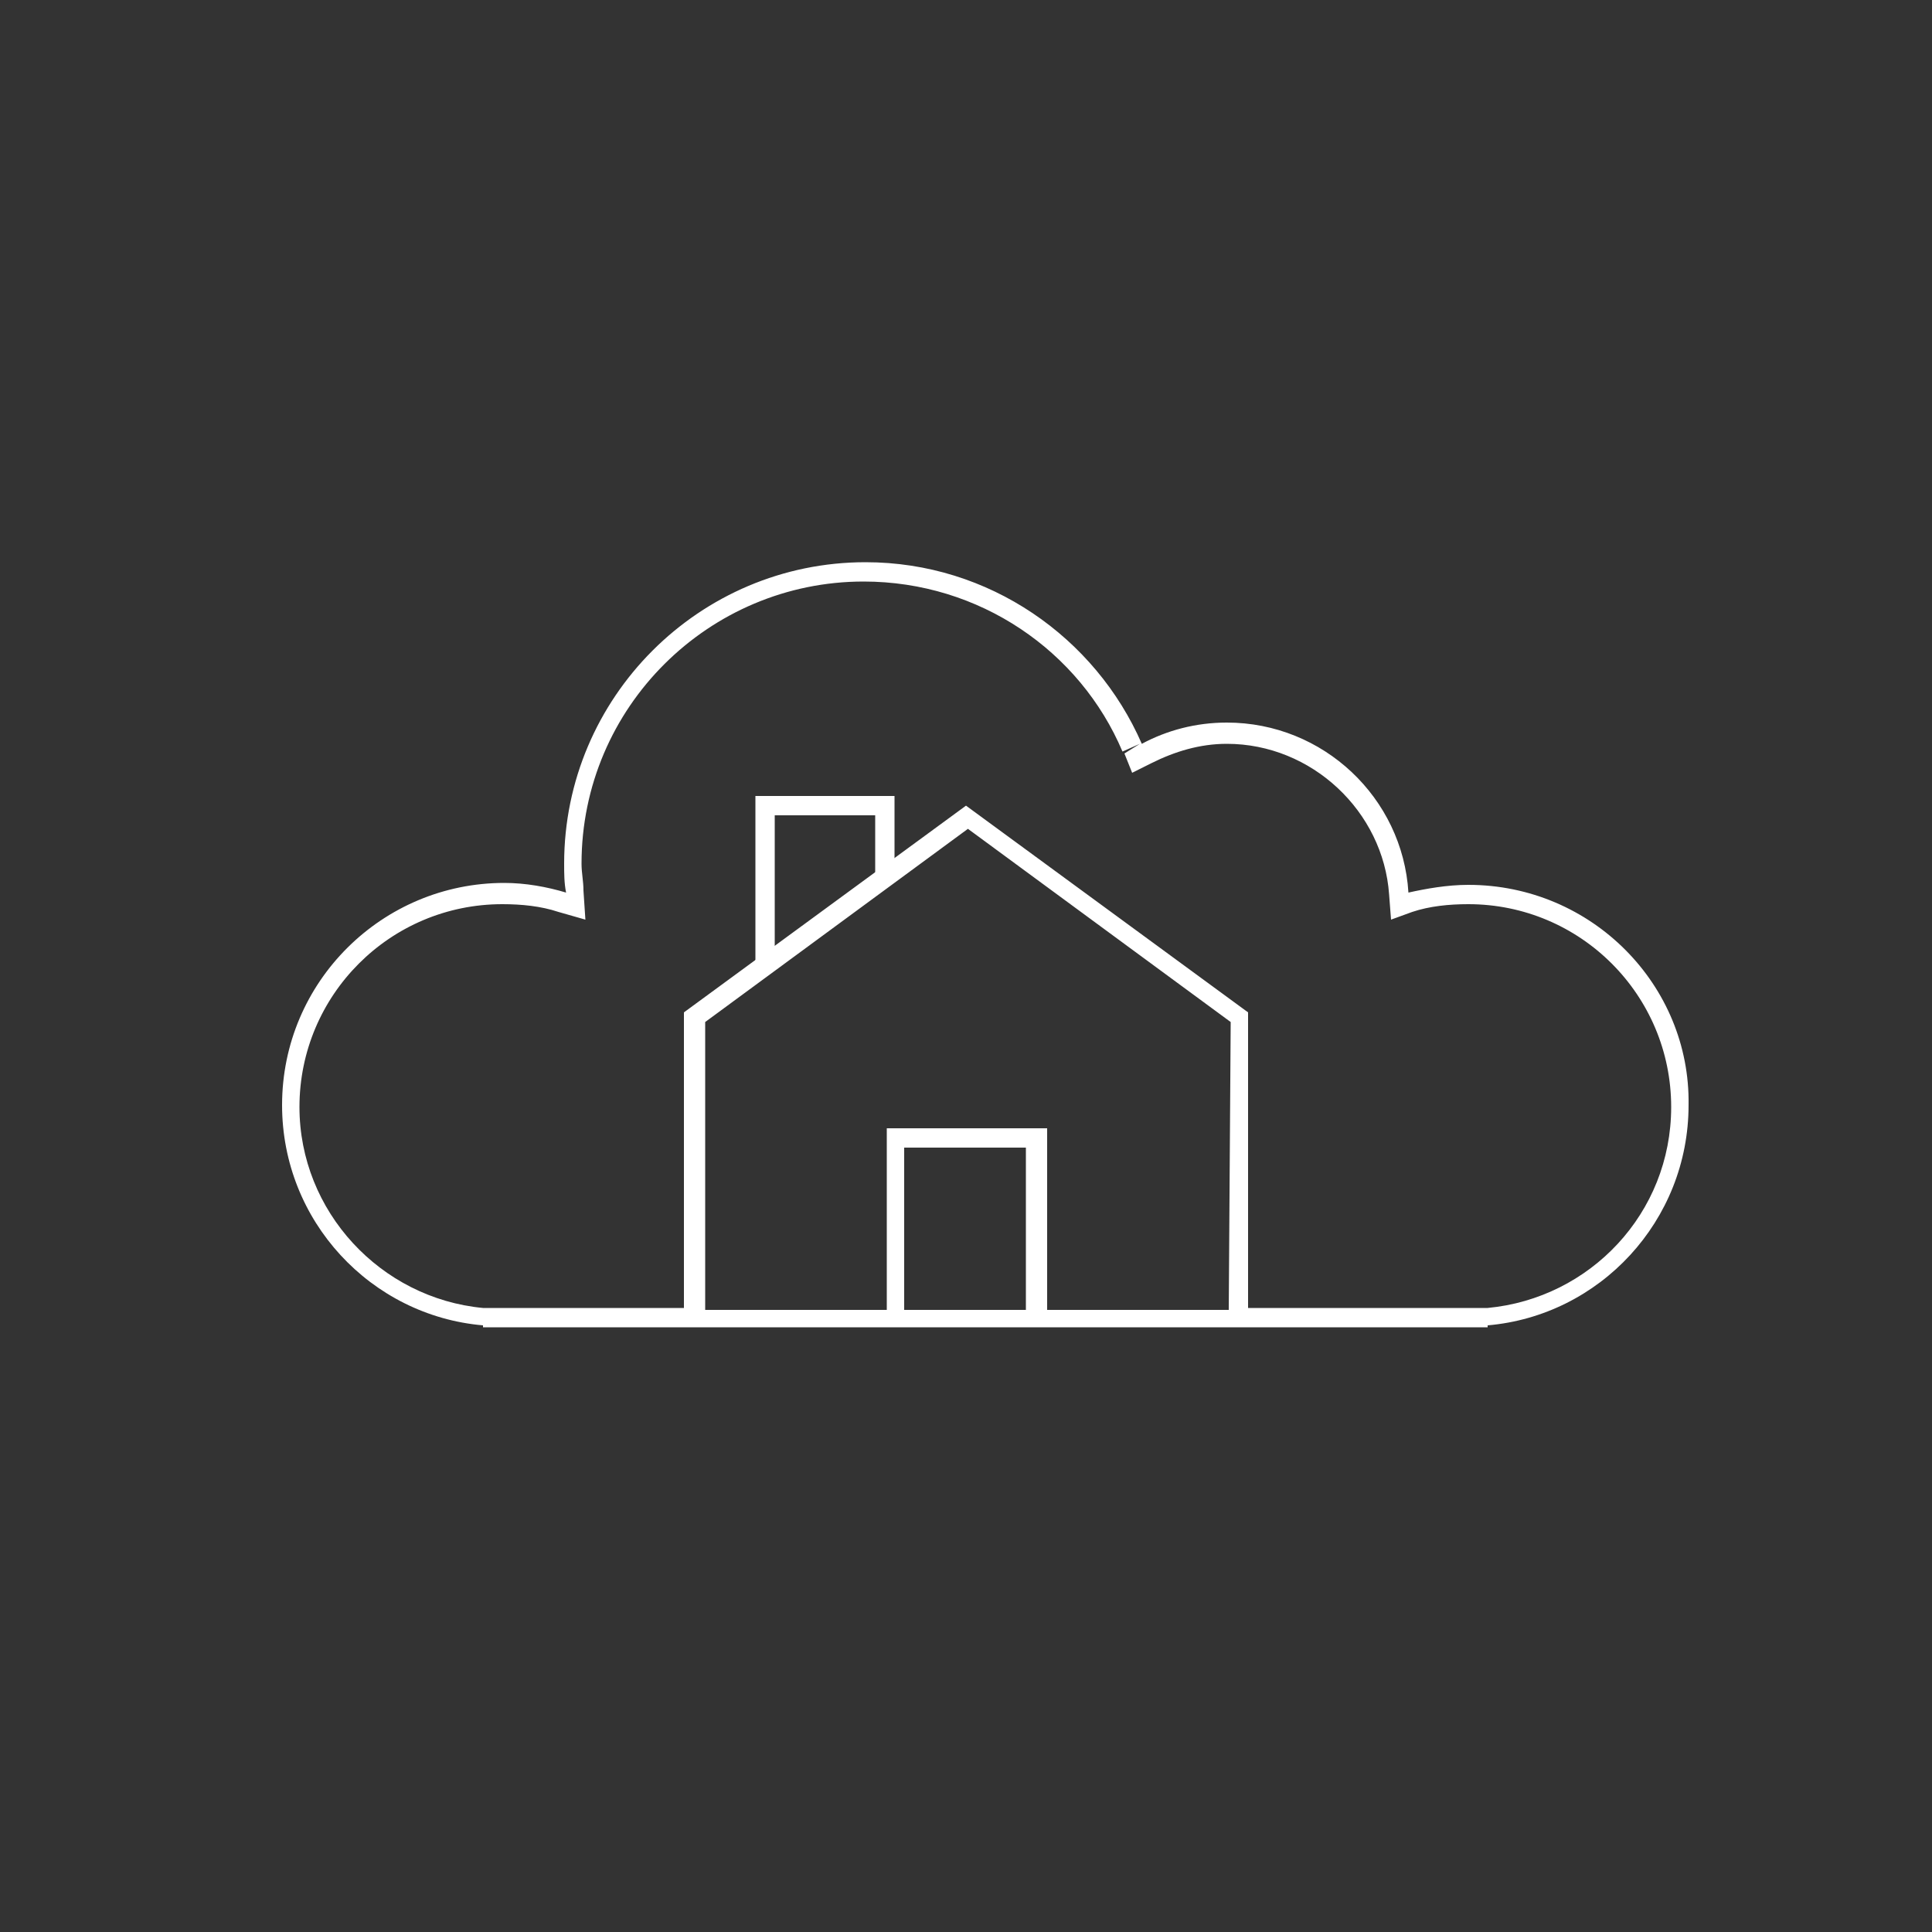 <?xml version="1.0" encoding="utf-8"?>
<!-- Generator: Adobe Illustrator 27.1.1, SVG Export Plug-In . SVG Version: 6.00 Build 0)  -->
<svg version="1.1" id="Layer_1" xmlns="http://www.w3.org/2000/svg" xmlns:xlink="http://www.w3.org/1999/xlink" x="0px" y="0px"
	 viewBox="0 0 100 100" style="enable-background:new 0 0 100 100;" xml:space="preserve">
<rect x="0" y="0" width="100" height="100" fill="#333333" stroke="none"/>
<style type="text/css">
	.st0{display:none;}
	.st1{display:inline;}
	.st2{fill:#C52E3F;}
	.st3{fill:#F5F5F5;}
	.st4{fill:#FFFFFF;}
</style>
<g id="Assist_Outline" class="st0">
	<g class="st1">
		<path class="st2" d="M50.5,100.1c-27.6,0-50-22.4-50-50s22.4-50,50-50s50,22.4,50,50S78.1,100.1,50.5,100.1z M50.5,1.1
			c-27,0-49,22-49,49s22,49,49,49s49-22,49-49S77.6,1.1,50.5,1.1z"/>
	</g>
	<g class="st1">
		<path class="st2" d="M78.1,41.8h-1c0-14.7-11.9-26.6-26.6-26.6S24,27.1,24,41.8h-1c0-15.2,12.4-27.6,27.6-27.6
			C65.7,14.2,78.1,26.6,78.1,41.8z"/>
	</g>
	<g class="st1">
		<path class="st2" d="M55.7,81.9v-1c14.4,0,20.1-5.1,20.1-18.2h1C76.8,76.3,70.7,81.9,55.7,81.9z"/>
	</g>
	<g class="st1">
		<path class="st2" d="M27.6,62.6h-4.4c-3.3,0-6-2.7-6-6v-8.8c0-3.3,2.7-6,6-6h4.4V62.6L27.6,62.6z M23.2,42.8c-2.8,0-5,2.2-5,5v8.8
			c0,2.8,2.2,5,5,5h3.4V42.8H23.2z"/>
	</g>
	<g class="st1">
		<path class="st2" d="M77.9,62.6h-4.4V41.8h4.4c3.3,0,6,2.7,6,6v8.8C83.9,59.9,81.2,62.6,77.9,62.6z M74.4,61.6h3.4
			c2.8,0,5-2.2,5-5v-8.8c0-2.8-2.2-5-5-5h-3.4V61.6z"/>
	</g>
	<g class="st1">
		<path class="st2" d="M54.7,83.5h-8.3c-1.2,0-2.1-0.9-2.1-2.1s0.9-2.1,2.1-2.1h8.3c1.2,0,2.1,0.9,2.1,2.1S55.8,83.5,54.7,83.5z
			 M46.4,80.3c-0.6,0-1.1,0.5-1.1,1.1s0.5,1.1,1.1,1.1h8.3c0.6,0,1.1-0.5,1.1-1.1s-0.5-1.1-1.1-1.1H46.4z"/>
	</g>
</g>
<g id="Assist_Red" class="st0">
	<g class="st1">
		<circle class="st2" cx="50" cy="50" r="50"/>
	</g>
	<g class="st1">
		<path class="st3" d="M77.6,41.7h-1C76.6,27,64.7,15.1,50,15.1S23.4,27,23.4,41.7h-1c0-15.2,12.4-27.6,27.6-27.6
			S77.6,26.5,77.6,41.7z"/>
	</g>
	<g class="st1">
		<path class="st3" d="M55.2,81.8v-1c14.4,0,20.1-5.1,20.1-18.2h1C76.3,76.2,70.2,81.8,55.2,81.8z"/>
	</g>
	<g class="st1">
		<path class="st3" d="M27.1,62.5h-4.4c-3.3,0-6-2.7-6-6v-8.8c0-3.3,2.7-6,6-6h4.4V62.5z M22.7,42.7c-2.8,0-5,2.2-5,5v8.8
			c0,2.8,2.2,5,5,5h3.4V42.7H22.7z"/>
	</g>
	<g class="st1">
		<path class="st3" d="M77.3,62.5h-4.4V41.7h4.4c3.3,0,6,2.7,6,6v8.8C83.3,59.8,80.6,62.5,77.3,62.5z M73.9,61.5h3.4
			c2.8,0,5-2.2,5-5v-8.8c0-2.8-2.2-5-5-5h-3.4V61.5z"/>
	</g>
	<g class="st1">
		<path class="st3" d="M54.2,83.3h-8.3c-1.2,0-2.1-0.9-2.1-2.1s0.9-2.1,2.1-2.1h8.3c1.2,0,2.1,0.9,2.1,2.1S55.3,83.3,54.2,83.3z
			 M45.8,80.2c-0.6,0-1.1,0.5-1.1,1.1s0.5,1.1,1.1,1.1h8.3c0.6,0,1.1-0.5,1.1-1.1s-0.5-1.1-1.1-1.1H45.8z"/>
	</g>
</g>
<g id="Connect_Outline" class="st0">
	<g class="st1">
		<path class="st2" d="M50,100C22.4,100,0,77.6,0,50S22.4,0,50,0s50,22.4,50,50S77.6,100,50,100z M50,1C23,1,1,23,1,50s22,49,49,49
			s49-22,49-49S77,1,50,1z"/>
	</g>
	<g class="st1">
		<path class="st2" d="M64.8,81.2H35.2c-3.3,0-6-2.7-6-6V24.8c0-3.3,2.7-6,6-6h29.7c3.3,0,6,2.7,6,6v50.5
			C70.8,78.6,68.1,81.2,64.8,81.2z M35.2,19.8c-2.8,0-5,2.2-5,5v50.5c0,2.8,2.2,5,5,5h29.7c2.8,0,5-2.2,5-5V24.8c0-2.8-2.2-5-5-5
			H35.2z"/>
	</g>
	<g class="st1">
		<path class="st2" d="M66.7,70.8H33.3V29.2h33.3L66.7,70.8L66.7,70.8z M34.3,69.8h31.3V30.2H34.3V69.8z"/>
	</g>
	<g class="st1">
		<rect x="49.5" y="29.2" class="st2" width="1" height="41.7"/>
	</g>
	<g class="st1">
		<rect x="33.3" y="43.2" class="st2" width="33.3" height="1"/>
	</g>
	<g class="st1">
		<rect x="33.3" y="55.8" class="st2" width="33.3" height="1"/>
	</g>
</g>
<g id="Connect_Red" class="st0">
	<g class="st1">
		<circle class="st2" cx="50" cy="50" r="50"/>
	</g>
	<g class="st1">
		<path class="st3" d="M64.8,81.2H35.2c-3.3,0-6-2.7-6-6V24.8c0-3.3,2.7-6,6-6h29.7c3.3,0,6,2.7,6,6v50.5
			C70.8,78.6,68.1,81.2,64.8,81.2z M35.2,19.8c-2.8,0-5,2.2-5,5v50.5c0,2.8,2.2,5,5,5h29.7c2.8,0,5-2.2,5-5V24.8c0-2.8-2.2-5-5-5
			H35.2z"/>
	</g>
	<g class="st1">
		<path class="st3" d="M66.7,70.8H33.3V29.2h33.3L66.7,70.8L66.7,70.8z M34.3,69.8h31.3V30.2H34.3V69.8z"/>
	</g>
	<g class="st1">
		<rect x="49.5" y="29.2" class="st3" width="1" height="41.7"/>
	</g>
	<g class="st1">
		<rect x="33.3" y="43.2" class="st3" width="33.3" height="1"/>
	</g>
	<g class="st1">
		<rect x="33.3" y="55.8" class="st3" width="33.3" height="1"/>
	</g>
</g>
<g>
	<path class="st4" d="M39.6,41.7v-0.5h-0.5v0.5H39.6z M45.8,41.7h0.5v-0.5h-0.5V41.7z M45.3,44.8v0.5h1v-0.5H45.3z M39.6,42.2h6.2
		v-1h-6.2V42.2z M40.1,50v-8.3h-1V50H40.1z M45.3,41.7v3.1h1v-3.1H45.3z"/>
</g>
<path class="st4" d="M76,45.8L76,45.8c-1.1,0-2.2,0.2-3.1,0.4c-0.3-4.9-4.4-8.8-9.4-8.8l0,0c-1.6,0-3.1,0.4-4.4,1.1
	c-2.4-5.5-7.9-9.4-14.3-9.4l0,0c-8.6,0-15.6,7-15.6,15.6l0,0c0,0.5,0,1,0.1,1.5c-1-0.3-2.1-0.5-3.2-0.5l0,0
	c-6.3,0-11.5,5.1-11.5,11.5l0,0c0,6,4.6,10.9,10.4,11.4v0.1h1h9.4h10.4h8.3h10.4H76h1v-0.1c5.8-0.5,10.4-5.4,10.4-11.4
	C87.5,51,82.4,45.8,76,45.8z M46.8,67.8v-8.4h6.3v8.4H46.8z M63.6,67.8h-9.4v-9.4h-8.3v9.4h-9.4V52.9l13.6-10l13.6,10L63.6,67.8
	L63.6,67.8z M77,67.7h-0.5H76H64.6V52.4L50,41.7L35.4,52.4v15.3H26h-0.5H25c-5.3-0.5-9.5-5-9.5-10.4c0-5.8,4.7-10.5,10.5-10.5
	c1,0,2,0.1,2.9,0.4l1.4,0.4l-0.1-1.5c0-0.5-0.1-0.9-0.1-1.4c0-8.1,6.6-14.6,14.6-14.6c6,0,11.2,3.6,13.4,8.8l0.9-0.4l0,0L58.2,39
	l0.4,1l1-0.5c1.2-0.6,2.5-1,3.9-1c4.4,0,8.1,3.5,8.4,7.8l0.1,1.3l1.1-0.4c0.9-0.3,1.9-0.4,2.9-0.4c5.8,0,10.5,4.7,10.5,10.5
	C86.5,62.8,82.3,67.2,77,67.7z"/>
</svg>
